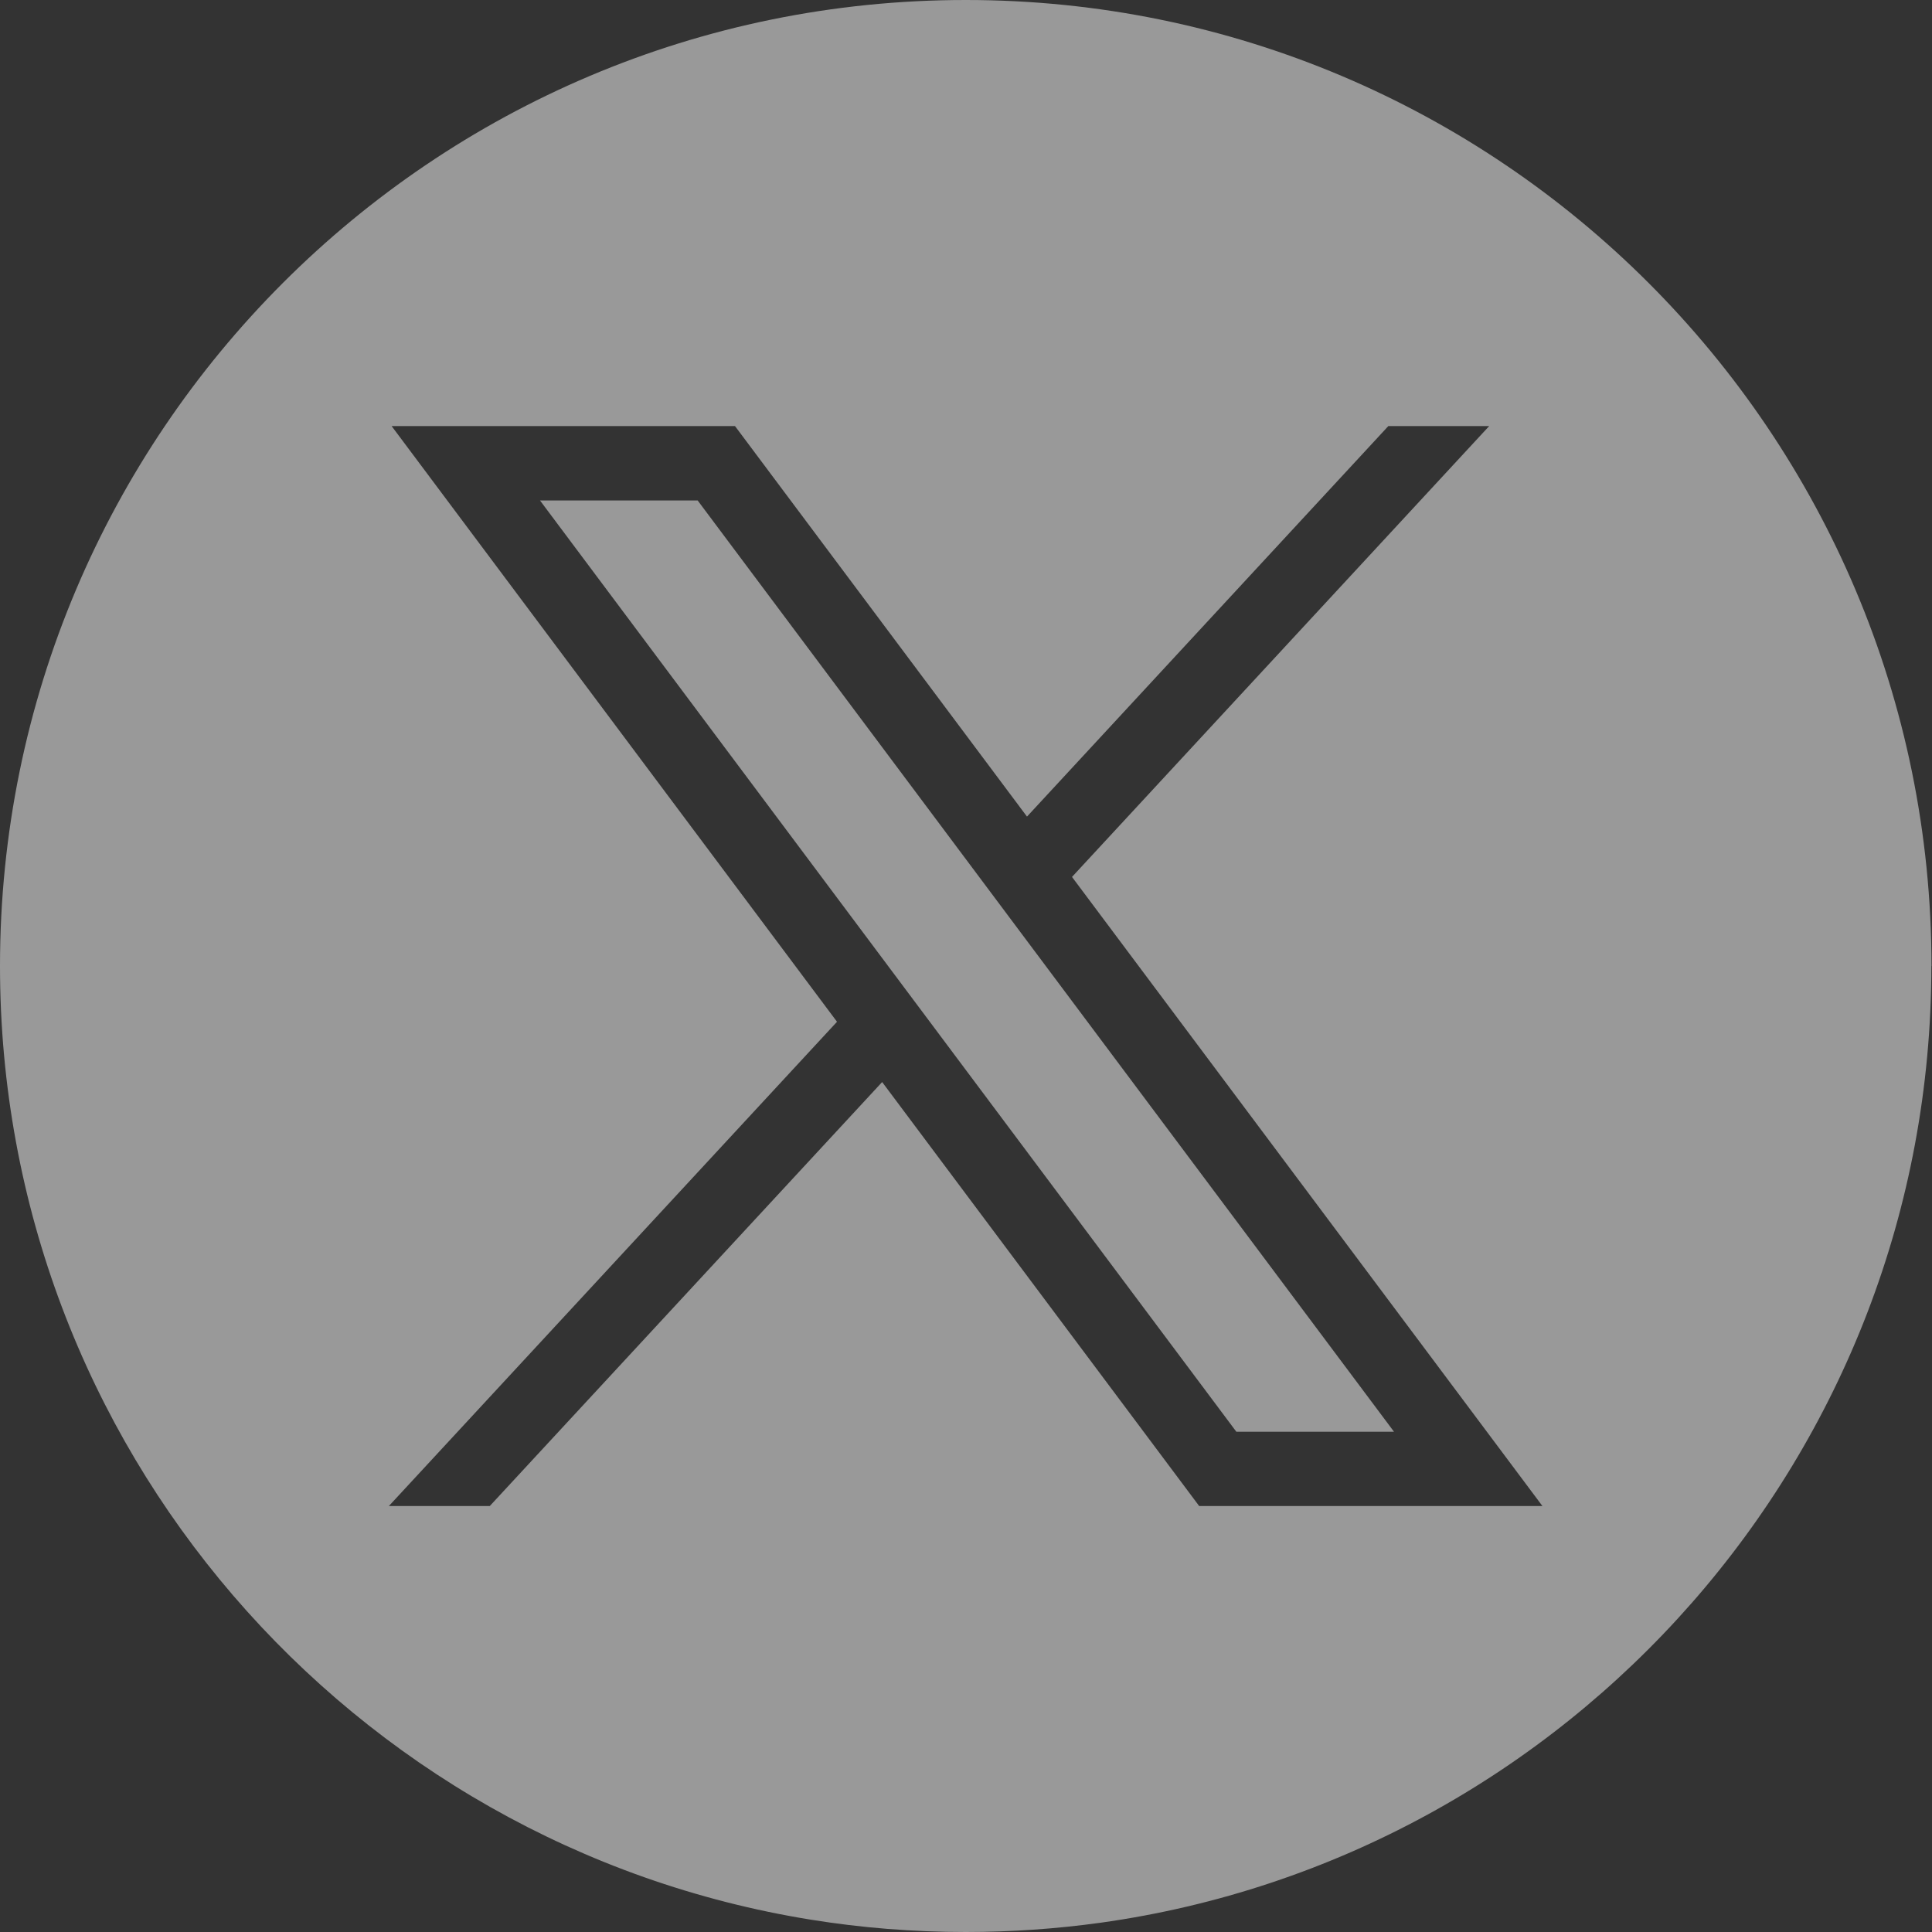 <svg xmlns="http://www.w3.org/2000/svg" width="30" height="30" viewBox="0 0 30 30" fill="none"><rect x="0" y="0" width="30" height="30" fill="#333333" stroke="none"/><g opacity="0.5"><path d="M14.996 0C23.278 0 29.992 6.717 29.992 15.001H29.99C29.99 22.577 24.376 28.84 17.083 29.857C16.401 29.951 15.703 30 14.995 30C14.178 30 13.374 29.935 12.593 29.809C5.453 28.659 0 22.466 0 15.001C0 6.717 6.714 0 14.996 0ZM12.997 15.866L6.038 23.386H7.605L13.698 16.802L18.621 23.386H23.951L16.646 13.617L23.124 6.616H21.558L15.947 12.68L11.413 6.616H6.081L12.997 15.866ZM21.646 22.232H19.198L8.385 7.771H10.833L21.646 22.232Z" fill="white"></path></g></svg>